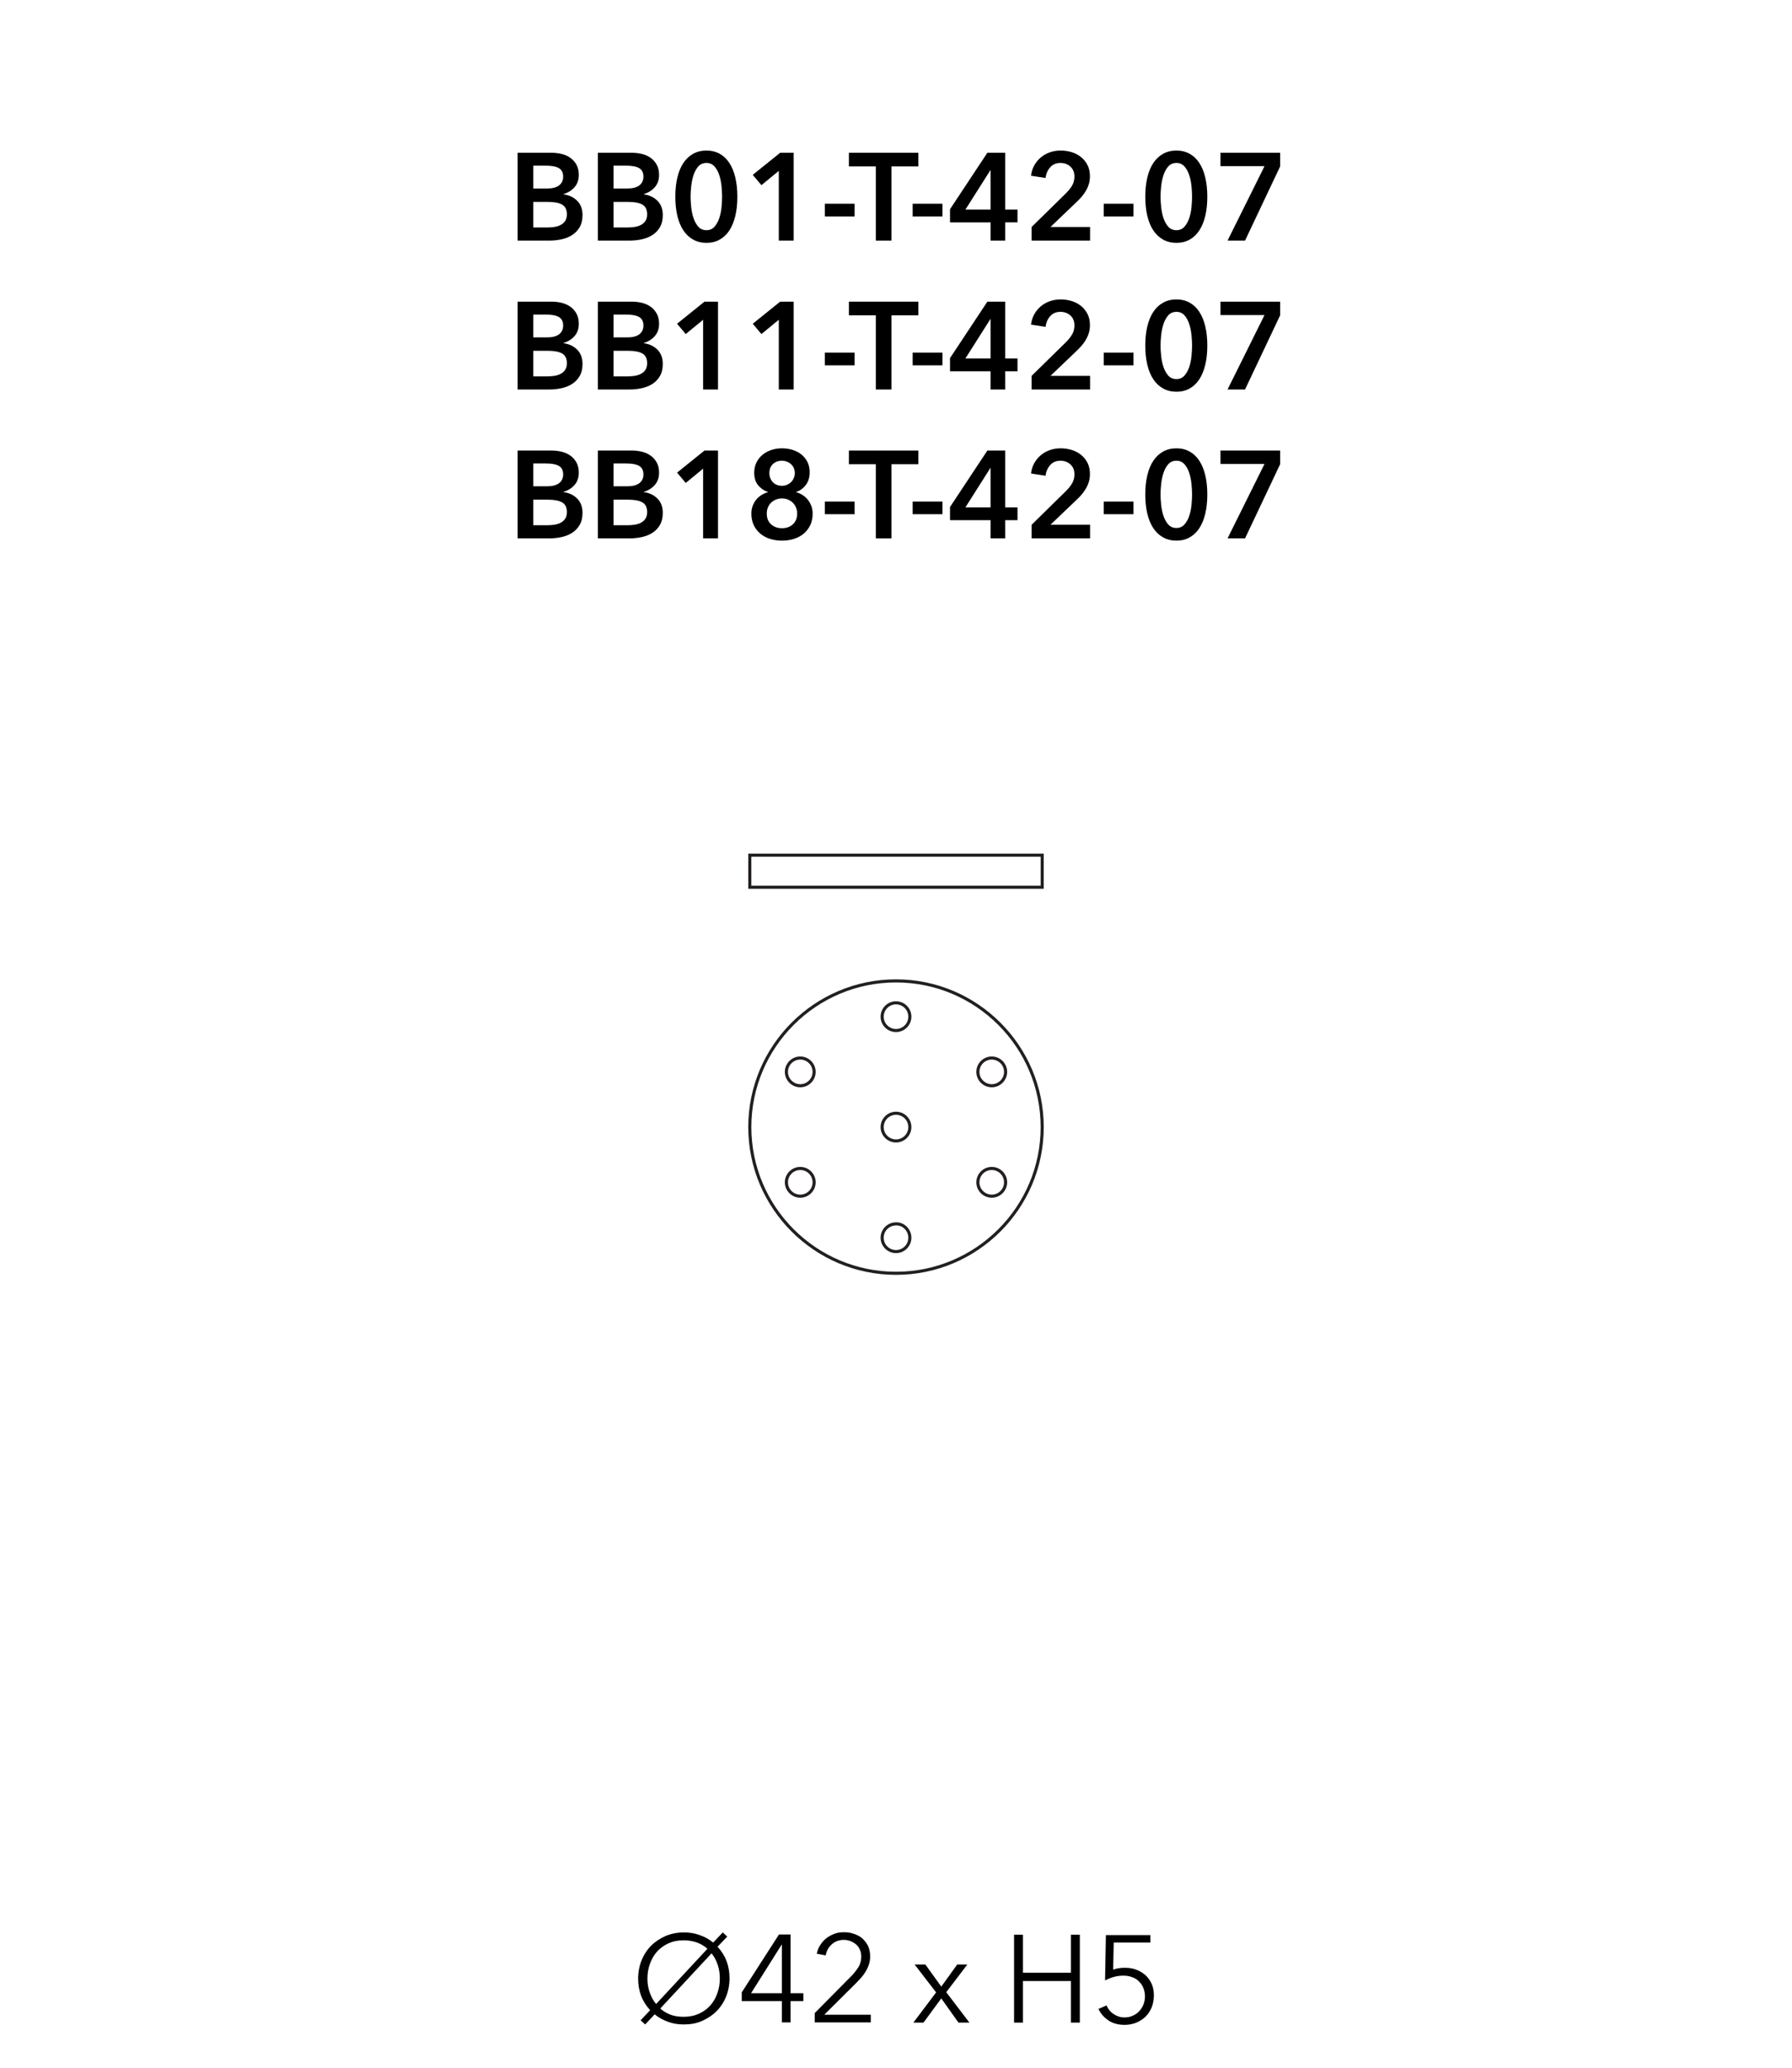 <?xml version="1.0" encoding="UTF-8"?> <svg xmlns="http://www.w3.org/2000/svg" id="Livello_1" data-name="Livello 1" viewBox="0 0 866.6 1000"><defs><style> .cls-1 { fill: #000; } .cls-1, .cls-2 { stroke-width: 0px; } .cls-2 { fill: #231f20; } </style></defs><g><path class="cls-2" d="M504.75,429.8h-142.9v-17h142.9v17ZM363.35,428.3h139.9v-14h-139.9v14Z"></path><path class="cls-2" d="M433.3,616.5c-39.4,0-71.45-32.05-71.45-71.45s32.05-71.45,71.45-71.45,71.45,32.05,71.45,71.45-32.05,71.45-71.45,71.45ZM433.3,475.1c-38.57,0-69.95,31.38-69.95,69.95s31.38,69.95,69.95,69.95,69.95-31.38,69.95-69.95-31.38-69.95-69.95-69.95h0ZM433.3,606c-4.11,0-7.45-3.34-7.45-7.45s3.34-7.45,7.45-7.45c1.92-.06,3.76.68,5.17,2.05,1.45,1.41,2.28,3.38,2.28,5.4,0,4.11-3.34,7.45-7.45,7.45ZM433.47,592.6h-.15c-3.3,0-5.97,2.67-5.97,5.95s2.67,5.95,5.95,5.95,5.95-2.67,5.95-5.95c0-1.62-.67-3.2-1.82-4.33-1.08-1.05-2.48-1.63-3.95-1.63h-.01ZM479.6,579.2c-4.11,0-7.45-3.34-7.45-7.45s3.34-7.45,7.45-7.45,7.45,3.34,7.45,7.45-3.34,7.45-7.45,7.45ZM479.6,565.8c-3.28,0-5.95,2.67-5.95,5.95s2.67,5.95,5.95,5.95,5.95-2.67,5.95-5.95-2.67-5.95-5.95-5.95ZM387,579.2c-4.11,0-7.45-3.34-7.45-7.45s3.34-7.45,7.45-7.45,7.45,3.34,7.45,7.45-3.34,7.45-7.45,7.45ZM387,565.8c-3.28,0-5.95,2.67-5.95,5.95s2.67,5.95,5.95,5.95,5.95-2.67,5.95-5.95-2.67-5.95-5.95-5.95ZM433.3,552.5c-4.11,0-7.45-3.34-7.45-7.45s3.34-7.45,7.45-7.45,7.45,3.34,7.45,7.45-3.34,7.45-7.45,7.45ZM433.3,539.1c-3.28,0-5.95,2.67-5.95,5.95s2.67,5.95,5.95,5.95,5.95-2.67,5.95-5.95-2.67-5.95-5.95-5.95ZM479.6,525.8c-4.11,0-7.45-3.34-7.45-7.45s3.34-7.45,7.45-7.45,7.45,3.34,7.45,7.45-3.34,7.45-7.45,7.45ZM479.6,512.4c-3.28,0-5.95,2.67-5.95,5.95s2.67,5.95,5.95,5.95,5.95-2.67,5.95-5.95-2.67-5.95-5.95-5.95ZM387,525.8c-4.11,0-7.45-3.34-7.45-7.45s3.34-7.45,7.45-7.45,7.45,3.34,7.45,7.45-3.34,7.45-7.45,7.45ZM387,512.4c-3.28,0-5.95,2.67-5.95,5.95s2.67,5.95,5.95,5.95,5.95-2.67,5.95-5.95-2.67-5.95-5.95-5.95ZM433.3,499.1c-4.11,0-7.45-3.34-7.45-7.45s3.34-7.45,7.45-7.45,7.45,3.34,7.45,7.45-3.34,7.45-7.45,7.45ZM433.3,485.7c-3.28,0-5.95,2.67-5.95,5.95s2.67,5.95,5.95,5.95,5.95-2.67,5.95-5.95-2.67-5.95-5.95-5.95Z"></path></g><g><path class="cls-1" d="M347,941.4c1.8,2,3.3,4.2,4.3,6.8s1.5,5.4,1.5,8.5-.6,6.2-1.7,8.9-2.7,5.1-4.6,7c-2,2-4.3,3.5-7,4.7s-5.6,1.7-8.8,1.7c-2.8,0-5.3-.4-7.7-1.3-2.4-.9-4.5-2-6.4-3.6l-4.6,4.9-2.2-2,4.6-4.9c-1.8-2-3.3-4.2-4.3-6.8s-1.5-5.4-1.5-8.5.6-6.2,1.7-8.9,2.7-5.1,4.6-7c2-2,4.3-3.5,7-4.7,2.7-1.1,5.6-1.7,8.8-1.7,2.8,0,5.3.4,7.7,1.3,2.4.8,4.5,2,6.5,3.6l4.6-4.9,2.2,2-4.7,4.9ZM342.1,942.4c-1.4-1.3-3.1-2.3-5-3s-4.1-1.1-6.5-1.1c-2.8,0-5.2.5-7.4,1.5-2.2,1-4,2.4-5.5,4-1.5,1.7-2.6,3.7-3.4,5.9s-1.2,4.6-1.2,7.1c0,2.3.3,4.5,1.1,6.7.7,2.1,1.7,4,3.1,5.6l24.8-26.7ZM319.3,971.3c1.5,1.3,3.1,2.3,5,3s4,1,6.3,1c2.8,0,5.2-.5,7.4-1.5,2.2-1,4-2.3,5.5-4s2.6-3.6,3.4-5.9c.8-2.2,1.2-4.6,1.2-7.1,0-2.3-.3-4.5-1-6.6s-1.7-4-3-5.6l-24.8,26.7h0Z"></path><path class="cls-1" d="M382.3,963.9h6.2v3.8h-6.2v10.3h-4.2v-10.3h-19.4v-4.2l18-28h5.6v28.4ZM378.1,940.4h-.1l-14.8,23.5h14.9v-23.5h0Z"></path><path class="cls-1" d="M421.1,978h-27.1v-4.5l17.4-17.6c.6-.6,1.3-1.3,1.9-2.1s1.2-1.5,1.7-2.3.9-1.6,1.1-2.5c.3-.9.4-1.8.4-2.8,0-1.2-.2-2.4-.7-3.4-.4-1-1-1.8-1.8-2.5s-1.7-1.2-2.7-1.6c-1-.4-2.1-.6-3.2-.6-2.3,0-4.2.7-5.8,2.1s-2.6,3.2-3,5.4l-4.3-.8c.3-1.5.8-2.9,1.6-4.1s1.7-2.4,2.9-3.3c1.1-.9,2.4-1.6,3.9-2.2s3-.8,4.7-.8,3.3.2,4.9.8c1.5.5,2.9,1.2,4,2.2s2.1,2.2,2.8,3.7,1,3.2,1,5.1c0,1.4-.2,2.6-.6,3.8s-.9,2.3-1.5,3.3-1.3,2-2.2,3c-.8.9-1.7,1.9-2.6,2.8l-15.3,15.2h22.5v3.7h0Z"></path><path class="cls-1" d="M452.7,963.5l-10.4-13.5h5.2l7.7,10.7,7.7-10.7h4.9l-10.2,13.4,11.2,14.7h-5.3l-8.3-11.7-8.6,11.7h-4.9l11-14.6h0Z"></path><path class="cls-1" d="M490.4,935.6h4.3v18.4h23.2v-18.4h4.3v42.5h-4.3v-20.1h-23.2v20.1h-4.3v-42.5h0Z"></path><path class="cls-1" d="M556.3,939.4h-17.7l-.3,13.1c.9-.3,1.9-.6,2.9-.7,1-.2,2-.2,3-.2,2,0,3.8.3,5.5,1,1.7.6,3.1,1.6,4.4,2.7,1.2,1.2,2.2,2.6,2.9,4.2.7,1.6,1,3.4,1,5.4s-.3,3.9-1,5.7c-.7,1.7-1.6,3.2-2.9,4.5s-2.7,2.2-4.5,3c-1.7.7-3.7,1.1-5.7,1.1-3.1,0-5.7-.7-7.8-2.1-2.1-1.4-3.8-3.3-4.9-5.6l3.9-1.7c.8,1.8,1.9,3.2,3.5,4.2,1.5,1,3.2,1.6,5.1,1.6,1.4,0,2.8-.2,4-.8,1.2-.5,2.3-1.2,3.1-2.1.9-.9,1.6-2,2.1-3.2s.8-2.6.8-4c0-1.6-.3-3-.8-4.2-.5-1.3-1.3-2.3-2.2-3.2s-2-1.6-3.3-2c-1.3-.5-2.7-.7-4.2-.7s-3,.2-4.5.6-2.9,1-4.3,1.7l.4-21.9h21.5v3.6h0Z"></path></g><g><path class="cls-1" d="M250.32,73.88h16.56c1.6,0,3.18.19,4.74.57s2.95,1,4.17,1.86,2.21,1.97,2.97,3.33,1.14,3,1.14,4.92c0,2.4-.68,4.38-2.04,5.94-1.36,1.56-3.14,2.68-5.34,3.36v.12c2.68.36,4.88,1.4,6.6,3.12s2.58,4.02,2.58,6.9c0,2.32-.46,4.27-1.38,5.85s-2.13,2.85-3.63,3.81-3.22,1.65-5.16,2.07-3.91.63-5.91.63h-15.3v-42.48h0ZM257.88,91.16h6.72c2.52,0,4.44-.5,5.76-1.5s1.98-2.42,1.98-4.26-.68-3.28-2.04-4.08c-1.36-.8-3.48-1.2-6.36-1.2h-6.06v11.04h0ZM257.88,110h6.78c.96,0,2-.07,3.12-.21s2.15-.43,3.09-.87,1.72-1.08,2.34-1.92.93-1.96.93-3.36c0-2.24-.76-3.8-2.28-4.68s-3.82-1.32-6.9-1.32h-7.08v12.36Z"></path><path class="cls-1" d="M289.14,73.88h16.56c1.6,0,3.18.19,4.74.57s2.95,1,4.17,1.86,2.21,1.97,2.97,3.33,1.14,3,1.14,4.92c0,2.4-.68,4.38-2.04,5.94-1.36,1.56-3.14,2.68-5.34,3.36v.12c2.68.36,4.88,1.4,6.6,3.12s2.58,4.02,2.58,6.9c0,2.32-.46,4.27-1.38,5.85s-2.13,2.85-3.63,3.81-3.22,1.65-5.16,2.07-3.91.63-5.91.63h-15.3v-42.48ZM296.7,91.16h6.72c2.52,0,4.44-.5,5.76-1.5s1.98-2.42,1.98-4.26-.68-3.28-2.04-4.08c-1.36-.8-3.48-1.2-6.36-1.2h-6.06v11.04h0ZM296.7,110h6.78c.96,0,2-.07,3.12-.21s2.15-.43,3.09-.87,1.72-1.08,2.34-1.92.93-1.96.93-3.36c0-2.24-.76-3.8-2.28-4.68s-3.82-1.32-6.9-1.32h-7.08v12.36Z"></path><path class="cls-1" d="M356.58,95.12c0,3.44-.33,6.54-.99,9.3s-1.62,5.1-2.88,7.02-2.82,3.4-4.68,4.44-3.99,1.56-6.39,1.56-4.54-.52-6.42-1.56-3.46-2.52-4.74-4.44c-1.28-1.92-2.25-4.26-2.91-7.02-.66-2.76-.99-5.86-.99-9.3s.33-6.54.99-9.3,1.63-5.1,2.91-7.02,2.86-3.4,4.74-4.44,4.02-1.56,6.42-1.56,4.53.52,6.39,1.56c1.86,1.04,3.42,2.52,4.68,4.44,1.26,1.92,2.22,4.26,2.88,7.02.66,2.76.99,5.86.99,9.3ZM349.2,95.12c0-1.48-.09-3.16-.27-5.04s-.54-3.66-1.08-5.34c-.54-1.68-1.31-3.09-2.31-4.23-1-1.14-2.3-1.71-3.9-1.71s-2.96.57-3.96,1.71-1.77,2.55-2.31,4.23-.91,3.46-1.11,5.34c-.2,1.88-.3,3.56-.3,5.04s.1,3.16.3,5.04c.2,1.88.57,3.64,1.11,5.28.54,1.64,1.31,3.03,2.31,4.17s2.32,1.71,3.96,1.71,2.9-.57,3.9-1.71,1.77-2.53,2.31-4.17.9-3.4,1.08-5.28.27-3.56.27-5.04Z"></path><path class="cls-1" d="M376.62,82.64l-8.4,6.9-4.2-4.98,13.26-10.68h6.54v42.48h-7.2v-33.72Z"></path><path class="cls-1" d="M413.28,104.66h-14.4v-6.12h14.4v6.12Z"></path><path class="cls-1" d="M423.54,80.48h-13.02v-6.6h33.6v6.6h-13.02v35.88h-7.56v-35.88h0Z"></path><path class="cls-1" d="M455.76,104.66h-14.4v-6.12h14.4v6.12Z"></path><path class="cls-1" d="M479.04,107.54h-19.62v-6.36l18.06-27.3h8.64v27.48h5.94v6.18h-5.94v8.82h-7.08v-8.82h0ZM479.04,82.34h-.12l-12.06,19.02h12.18v-19.02Z"></path><path class="cls-1" d="M498.89,109.76l16.38-16.08c1.32-1.28,2.37-2.57,3.15-3.87s1.17-2.79,1.17-4.47c0-2-.65-3.59-1.95-4.77s-2.91-1.77-4.83-1.77c-2.04,0-3.68.69-4.92,2.07-1.24,1.38-2,3.11-2.28,5.19l-7.02-1.08c.2-1.76.7-3.38,1.5-4.86s1.82-2.76,3.06-3.84c1.24-1.08,2.69-1.93,4.35-2.55s3.47-.93,5.43-.93c1.84,0,3.61.26,5.31.78s3.21,1.31,4.53,2.37c1.32,1.06,2.37,2.36,3.15,3.9s1.17,3.33,1.17,5.37c0,1.36-.18,2.63-.54,3.81s-.85,2.29-1.47,3.33-1.34,2.03-2.16,2.97c-.82.94-1.71,1.85-2.67,2.73l-12.24,11.7h19.14v6.6h-28.26v-6.6h0Z"></path><path class="cls-1" d="M548.15,104.66h-14.4v-6.12h14.4v6.12Z"></path><path class="cls-1" d="M583.85,95.12c0,3.44-.33,6.54-.99,9.3s-1.62,5.1-2.88,7.02-2.82,3.4-4.68,4.44-3.99,1.56-6.39,1.56-4.54-.52-6.42-1.56-3.46-2.52-4.74-4.44c-1.28-1.92-2.25-4.26-2.91-7.02-.66-2.76-.99-5.86-.99-9.3s.33-6.54.99-9.3,1.63-5.1,2.91-7.02c1.28-1.92,2.86-3.4,4.74-4.44s4.02-1.56,6.42-1.56,4.53.52,6.39,1.56,3.42,2.52,4.68,4.44c1.26,1.92,2.22,4.26,2.88,7.02.66,2.76.99,5.86.99,9.3ZM576.47,95.12c0-1.48-.09-3.16-.27-5.04s-.54-3.66-1.08-5.34c-.54-1.68-1.31-3.09-2.31-4.23s-2.3-1.71-3.9-1.71-2.96.57-3.96,1.71-1.77,2.55-2.31,4.23-.91,3.46-1.11,5.34-.3,3.56-.3,5.04.1,3.16.3,5.04.57,3.64,1.11,5.28,1.31,3.03,2.31,4.17,2.32,1.71,3.96,1.71,2.9-.57,3.9-1.71,1.77-2.53,2.31-4.17.9-3.4,1.08-5.28.27-3.56.27-5.04Z"></path><path class="cls-1" d="M590.21,73.88h28.86v6.6l-16.98,35.88h-8.46l17.88-36h-21.3v-6.48Z"></path><path class="cls-1" d="M250.32,145.88h16.56c1.6,0,3.18.19,4.74.57s2.95,1,4.17,1.86,2.21,1.97,2.97,3.33,1.14,3,1.14,4.92c0,2.4-.68,4.38-2.04,5.94-1.36,1.56-3.14,2.68-5.34,3.36v.12c2.68.36,4.88,1.4,6.6,3.12s2.58,4.02,2.58,6.9c0,2.32-.46,4.27-1.38,5.85s-2.13,2.85-3.63,3.81-3.22,1.65-5.16,2.07c-1.94.42-3.91.63-5.91.63h-15.3v-42.48h0ZM257.88,163.16h6.72c2.52,0,4.44-.5,5.76-1.5s1.98-2.42,1.98-4.26-.68-3.28-2.04-4.08c-1.36-.8-3.48-1.2-6.36-1.2h-6.06v11.04h0ZM257.88,182h6.78c.96,0,2-.07,3.12-.21s2.15-.43,3.09-.87,1.72-1.08,2.34-1.92.93-1.96.93-3.36c0-2.24-.76-3.8-2.28-4.68-1.52-.88-3.82-1.32-6.9-1.32h-7.08v12.36Z"></path><path class="cls-1" d="M289.14,145.88h16.56c1.6,0,3.18.19,4.74.57s2.95,1,4.17,1.86,2.21,1.97,2.97,3.33,1.14,3,1.14,4.92c0,2.4-.68,4.38-2.04,5.94-1.36,1.56-3.14,2.68-5.34,3.36v.12c2.68.36,4.88,1.4,6.6,3.12s2.58,4.02,2.58,6.9c0,2.32-.46,4.27-1.38,5.85s-2.13,2.85-3.63,3.81-3.22,1.65-5.16,2.07c-1.94.42-3.91.63-5.91.63h-15.3v-42.48h0ZM296.7,163.16h6.72c2.52,0,4.44-.5,5.76-1.5s1.98-2.42,1.98-4.26-.68-3.28-2.04-4.08c-1.36-.8-3.48-1.2-6.36-1.2h-6.06v11.04h0ZM296.7,182h6.78c.96,0,2-.07,3.12-.21s2.15-.43,3.09-.87,1.72-1.08,2.34-1.92.93-1.96.93-3.36c0-2.24-.76-3.8-2.28-4.68-1.52-.88-3.82-1.32-6.9-1.32h-7.08v12.36Z"></path><path class="cls-1" d="M340.02,154.64l-8.4,6.9-4.2-4.98,13.26-10.68h6.54v42.48h-7.2v-33.72Z"></path><path class="cls-1" d="M376.62,154.64l-8.4,6.9-4.2-4.98,13.26-10.68h6.54v42.48h-7.2v-33.72Z"></path><path class="cls-1" d="M413.28,176.66h-14.4v-6.12h14.4v6.12Z"></path><path class="cls-1" d="M423.54,152.48h-13.02v-6.6h33.6v6.6h-13.02v35.88h-7.56v-35.88h0Z"></path><path class="cls-1" d="M455.76,176.66h-14.4v-6.12h14.4v6.12Z"></path><path class="cls-1" d="M479.04,179.54h-19.62v-6.36l18.06-27.3h8.64v27.48h5.94v6.18h-5.94v8.82h-7.08v-8.82h0ZM479.04,154.34h-.12l-12.06,19.02h12.18v-19.02Z"></path><path class="cls-1" d="M498.89,181.76l16.38-16.08c1.32-1.28,2.37-2.57,3.15-3.87.78-1.3,1.17-2.79,1.17-4.47,0-2-.65-3.59-1.95-4.77-1.3-1.18-2.91-1.77-4.83-1.77-2.04,0-3.68.69-4.92,2.07-1.24,1.38-2,3.11-2.28,5.19l-7.02-1.08c.2-1.76.7-3.38,1.5-4.86s1.82-2.76,3.06-3.84,2.69-1.93,4.35-2.55c1.66-.62,3.47-.93,5.43-.93,1.84,0,3.61.26,5.31.78s3.21,1.31,4.53,2.37,2.37,2.36,3.15,3.9,1.17,3.33,1.17,5.37c0,1.36-.18,2.63-.54,3.81s-.85,2.29-1.47,3.33c-.62,1.04-1.34,2.03-2.16,2.97-.82.94-1.71,1.85-2.67,2.73l-12.24,11.7h19.14v6.6h-28.26v-6.6h0Z"></path><path class="cls-1" d="M548.15,176.66h-14.4v-6.12h14.4v6.12Z"></path><path class="cls-1" d="M583.85,167.12c0,3.44-.33,6.54-.99,9.3-.66,2.76-1.62,5.1-2.88,7.02s-2.82,3.4-4.68,4.44-3.99,1.56-6.39,1.56-4.54-.52-6.42-1.56-3.46-2.52-4.74-4.44c-1.28-1.92-2.25-4.26-2.91-7.02-.66-2.76-.99-5.86-.99-9.3s.33-6.54.99-9.3c.66-2.76,1.63-5.1,2.91-7.02,1.28-1.92,2.86-3.4,4.74-4.44,1.88-1.04,4.02-1.56,6.42-1.56s4.53.52,6.39,1.56,3.42,2.52,4.68,4.44,2.22,4.26,2.88,7.02c.66,2.76.99,5.86.99,9.3ZM576.47,167.12c0-1.48-.09-3.16-.27-5.04-.18-1.88-.54-3.66-1.08-5.34-.54-1.68-1.31-3.09-2.31-4.23s-2.3-1.71-3.9-1.71-2.96.57-3.96,1.71-1.77,2.55-2.31,4.23-.91,3.46-1.11,5.34c-.2,1.88-.3,3.56-.3,5.04s.1,3.16.3,5.04c.2,1.88.57,3.64,1.11,5.28s1.31,3.03,2.31,4.17,2.32,1.71,3.96,1.71,2.9-.57,3.9-1.71,1.77-2.53,2.31-4.17.9-3.4,1.08-5.28.27-3.56.27-5.04Z"></path><path class="cls-1" d="M590.21,145.88h28.86v6.6l-16.98,35.88h-8.46l17.88-36h-21.3v-6.48h0Z"></path><path class="cls-1" d="M250.32,217.88h16.56c1.6,0,3.18.19,4.74.57s2.95,1,4.17,1.86,2.21,1.97,2.97,3.33,1.14,3,1.14,4.92c0,2.4-.68,4.38-2.04,5.94-1.36,1.56-3.14,2.68-5.34,3.36v.12c2.68.36,4.88,1.4,6.6,3.12s2.58,4.02,2.58,6.9c0,2.32-.46,4.27-1.38,5.85-.92,1.58-2.13,2.85-3.63,3.81s-3.22,1.65-5.16,2.07-3.91.63-5.91.63h-15.3v-42.48h0ZM257.88,235.16h6.72c2.52,0,4.44-.5,5.76-1.5s1.98-2.42,1.98-4.26-.68-3.28-2.04-4.08c-1.36-.8-3.48-1.2-6.36-1.2h-6.06v11.04h0ZM257.88,254h6.78c.96,0,2-.07,3.12-.21,1.12-.14,2.15-.43,3.09-.87s1.72-1.08,2.34-1.92c.62-.84.93-1.96.93-3.36,0-2.24-.76-3.8-2.28-4.68-1.52-.88-3.82-1.32-6.9-1.32h-7.08v12.36Z"></path><path class="cls-1" d="M289.14,217.88h16.56c1.6,0,3.18.19,4.74.57s2.95,1,4.17,1.86,2.21,1.97,2.97,3.33,1.14,3,1.14,4.92c0,2.4-.68,4.38-2.04,5.94-1.36,1.56-3.14,2.68-5.34,3.36v.12c2.68.36,4.88,1.4,6.6,3.12s2.58,4.02,2.58,6.9c0,2.32-.46,4.27-1.38,5.85-.92,1.58-2.13,2.85-3.63,3.81s-3.22,1.65-5.16,2.07-3.91.63-5.91.63h-15.3v-42.48h0ZM296.7,235.16h6.72c2.52,0,4.44-.5,5.76-1.5s1.98-2.42,1.98-4.26-.68-3.28-2.04-4.08c-1.36-.8-3.48-1.2-6.36-1.2h-6.06v11.04h0ZM296.7,254h6.78c.96,0,2-.07,3.12-.21,1.12-.14,2.15-.43,3.09-.87s1.72-1.08,2.34-1.92c.62-.84.93-1.96.93-3.36,0-2.24-.76-3.8-2.28-4.68-1.52-.88-3.82-1.32-6.9-1.32h-7.08v12.36Z"></path><path class="cls-1" d="M340.02,226.64l-8.4,6.9-4.2-4.98,13.26-10.68h6.54v42.48h-7.2v-33.72h0Z"></path><path class="cls-1" d="M378.15,216.8c1.84,0,3.57.26,5.21.78,1.64.52,3.06,1.28,4.28,2.28s2.18,2.21,2.87,3.63c.7,1.42,1.05,3.03,1.05,4.83,0,2.48-.62,4.54-1.85,6.18s-2.8,2.78-4.7,3.42v.12c1.12.28,2.16.73,3.12,1.35.96.62,1.8,1.38,2.52,2.28s1.29,1.91,1.71,3.03c.42,1.12.63,2.34.63,3.66,0,2.12-.39,3.99-1.17,5.61s-1.84,2.99-3.18,4.11-2.91,1.96-4.71,2.52-3.72.84-5.76.84-3.96-.28-5.76-.84c-1.8-.56-3.37-1.4-4.71-2.52s-2.4-2.49-3.18-4.11-1.17-3.49-1.17-5.61c0-1.36.22-2.62.66-3.78s1.03-2.18,1.77-3.06,1.59-1.61,2.55-2.19,1.96-1.01,3-1.29v-.12c-1.92-.68-3.5-1.78-4.74-3.3s-1.86-3.52-1.86-6c0-1.8.35-3.43,1.05-4.89.7-1.46,1.66-2.7,2.87-3.72s2.63-1.81,4.25-2.37,3.36-.84,5.24-.84h.01ZM378.18,241.04c-1.04,0-2.01.18-2.91.54s-1.68.85-2.34,1.48c-.66.62-1.18,1.39-1.56,2.29s-.57,1.9-.57,2.98c0,2.25.7,4,2.1,5.24,1.4,1.25,3.16,1.87,5.28,1.87s3.82-.62,5.22-1.87,2.1-2.99,2.1-5.24c0-1.04-.19-2.02-.57-2.92s-.9-1.68-1.56-2.32c-.66-.64-1.44-1.14-2.34-1.51s-1.85-.54-2.85-.54ZM378.18,222.8c-1.8,0-3.27.54-4.41,1.61s-1.71,2.53-1.71,4.36c0,1.71.55,3.17,1.65,4.36s2.59,1.79,4.47,1.79c.84,0,1.64-.16,2.4-.48.76-.32,1.42-.76,1.98-1.31.56-.56,1-1.21,1.32-1.97s.48-1.55.48-2.39c0-.92-.17-1.74-.51-2.48-.34-.74-.8-1.36-1.38-1.88-.58-.52-1.24-.92-1.98-1.19-.74-.28-1.51-.42-2.31-.42Z"></path><path class="cls-1" d="M413.28,248.66h-14.4v-6.12h14.4v6.12Z"></path><path class="cls-1" d="M423.54,224.48h-13.02v-6.6h33.6v6.6h-13.02v35.88h-7.56v-35.88h0Z"></path><path class="cls-1" d="M455.76,248.66h-14.4v-6.12h14.4v6.12Z"></path><path class="cls-1" d="M479.04,251.54h-19.62v-6.36l18.06-27.3h8.64v27.48h5.94v6.18h-5.94v8.82h-7.08v-8.82h0ZM479.04,226.34h-.12l-12.06,19.02h12.18v-19.02Z"></path><path class="cls-1" d="M498.89,253.76l16.38-16.08c1.32-1.28,2.37-2.57,3.15-3.87.78-1.3,1.17-2.79,1.17-4.47,0-2-.65-3.59-1.95-4.77-1.3-1.18-2.91-1.77-4.83-1.77-2.04,0-3.68.69-4.92,2.07-1.24,1.38-2,3.11-2.28,5.19l-7.02-1.08c.2-1.76.7-3.38,1.5-4.86s1.82-2.76,3.06-3.84,2.69-1.93,4.35-2.55c1.66-.62,3.47-.93,5.43-.93,1.84,0,3.61.26,5.31.78s3.21,1.31,4.53,2.37,2.37,2.36,3.15,3.9,1.17,3.33,1.17,5.37c0,1.36-.18,2.63-.54,3.81s-.85,2.29-1.47,3.33c-.62,1.04-1.34,2.03-2.16,2.97-.82.94-1.71,1.85-2.67,2.73l-12.24,11.7h19.14v6.6h-28.26v-6.6h0Z"></path><path class="cls-1" d="M548.15,248.66h-14.4v-6.12h14.4v6.12Z"></path><path class="cls-1" d="M583.85,239.12c0,3.44-.33,6.54-.99,9.3-.66,2.76-1.62,5.1-2.88,7.02-1.26,1.92-2.82,3.4-4.68,4.44s-3.99,1.56-6.39,1.56-4.54-.52-6.42-1.56-3.46-2.52-4.74-4.44c-1.28-1.92-2.25-4.26-2.91-7.02-.66-2.76-.99-5.86-.99-9.3s.33-6.54.99-9.3c.66-2.76,1.63-5.1,2.91-7.02,1.28-1.92,2.86-3.4,4.74-4.44,1.88-1.04,4.02-1.56,6.42-1.56s4.53.52,6.39,1.56,3.42,2.52,4.68,4.44,2.22,4.26,2.88,7.02c.66,2.76.99,5.86.99,9.3h0ZM576.47,239.12c0-1.48-.09-3.16-.27-5.04-.18-1.88-.54-3.66-1.08-5.34-.54-1.68-1.31-3.09-2.31-4.23s-2.3-1.71-3.9-1.71-2.96.57-3.96,1.71-1.77,2.55-2.31,4.23-.91,3.46-1.11,5.34c-.2,1.88-.3,3.56-.3,5.04s.1,3.16.3,5.04c.2,1.88.57,3.64,1.11,5.28s1.31,3.03,2.31,4.17,2.32,1.71,3.96,1.71,2.9-.57,3.9-1.71,1.77-2.53,2.31-4.17c.54-1.64.9-3.4,1.08-5.28s.27-3.56.27-5.04h0Z"></path><path class="cls-1" d="M590.21,217.88h28.86v6.6l-16.98,35.88h-8.46l17.88-36h-21.3v-6.48h0Z"></path></g></svg> 